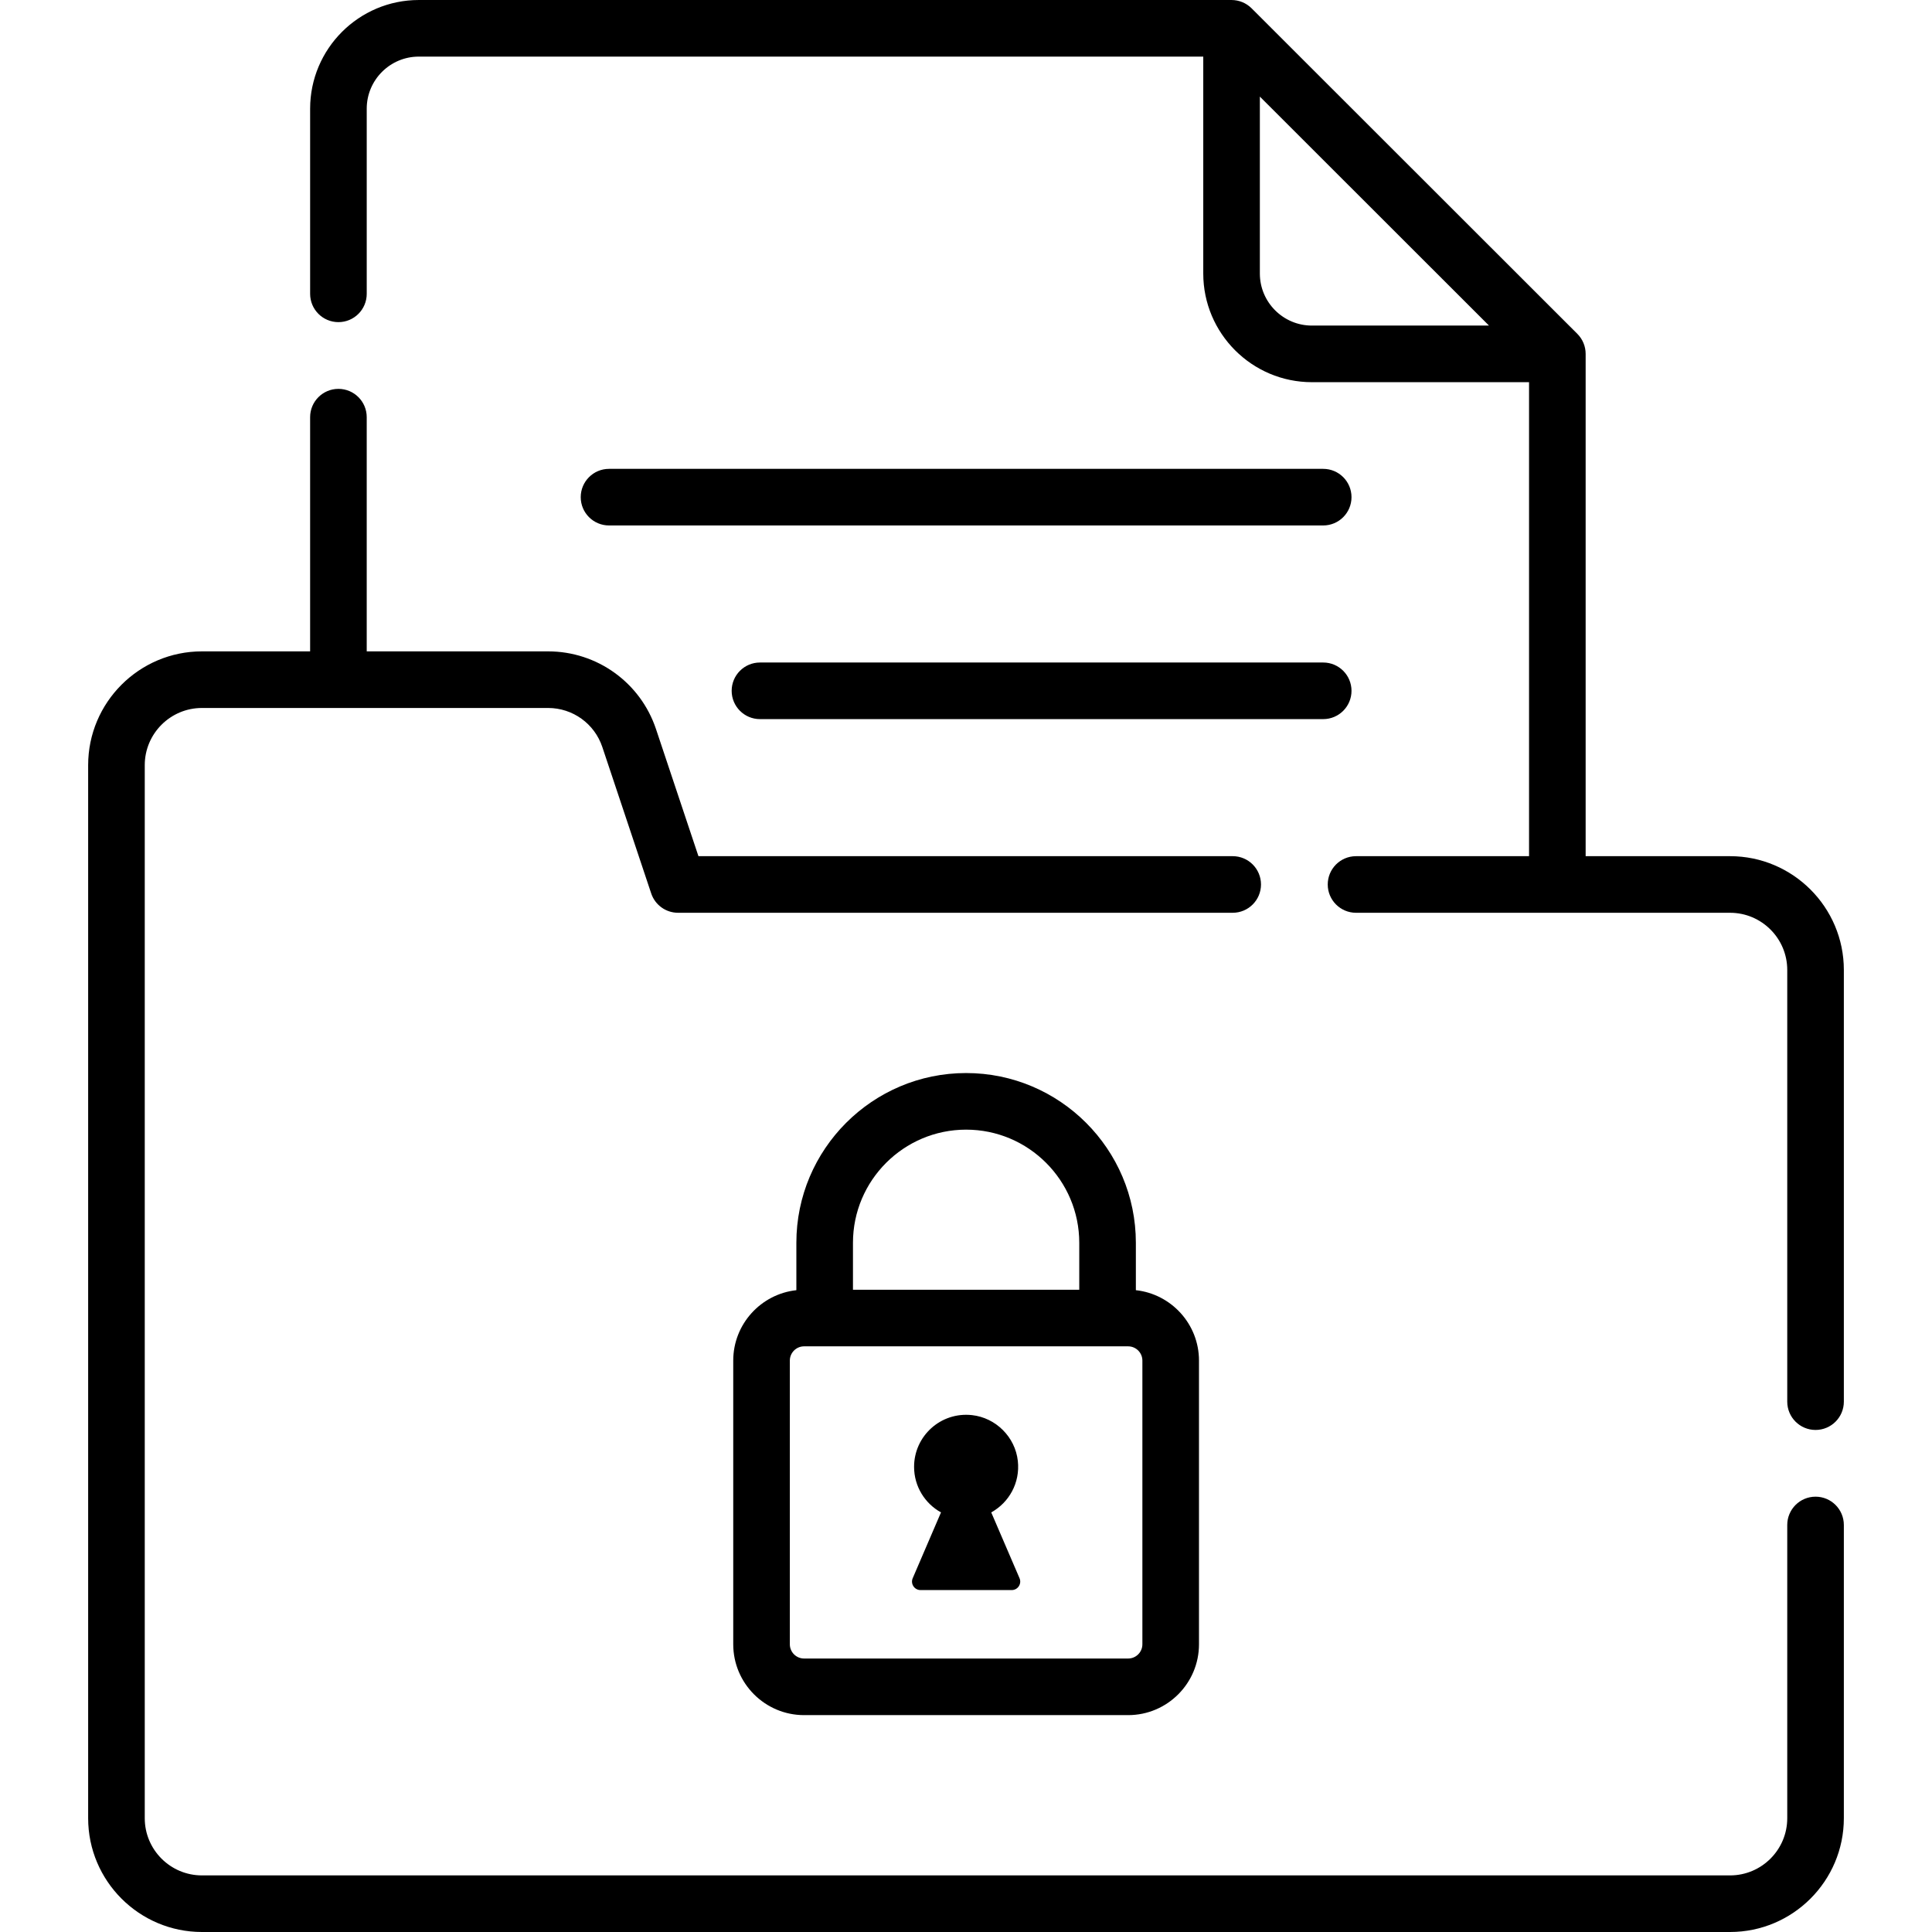 <?xml version="1.0" encoding="UTF-8"?> <svg xmlns="http://www.w3.org/2000/svg" id="Capa_1" height="512" viewBox="0 0 512 512" width="512"> <g> <path d="m256.03 284.368c-24.805 0-44.985 20.18-44.985 44.985v12.559c-9.393 1.024-16.729 8.997-16.729 18.657v75.182c0 10.352 8.422 18.774 18.775 18.774h85.878c10.352 0 18.774-8.422 18.774-18.774v-75.182c0-9.66-7.336-17.634-16.729-18.658v-12.559c.002-24.804-20.179-44.984-44.984-44.984zm0 15c16.534 0 29.985 13.451 29.985 29.985v12.442h-59.97v-12.442c0-16.534 13.452-29.985 29.985-29.985zm46.714 61.201v75.182c0 2.081-1.693 3.774-3.774 3.774h-85.878c-2.081 0-3.775-1.693-3.775-3.774v-75.182c0-2.081 1.693-3.774 3.775-3.774h85.878c2.081 0 3.774 1.693 3.774 3.774z"></path> <path d="m262.689 400.802c4.675-2.583 7.694-7.797 7.046-13.648-.699-6.316-5.817-11.433-12.133-12.131-8.32-.919-15.362 5.57-15.362 13.704 0 5.201 2.881 9.726 7.133 12.075l-7.496 17.438c-.64 1.488.452 3.146 2.072 3.146h24.165c1.62 0 2.711-1.657 2.072-3.146z"></path> <path d="m350.663 124.252h-189.265c-4.142 0-7.5 3.358-7.5 7.5s3.358 7.5 7.5 7.5h189.265c4.142 0 7.5-3.358 7.5-7.5s-3.358-7.5-7.5-7.5z"></path> <path d="m350.663 175.573h-149.265c-4.142 0-7.5 3.358-7.5 7.5s3.358 7.5 7.5 7.5h149.265c4.142 0 7.5-3.358 7.5-7.5s-3.358-7.5-7.5-7.5z"></path> <path d="m481.139 396.635c-4.142 0-7.5 3.358-7.5 7.5v77.712c0 8.355-6.797 15.153-15.153 15.153h-404.972c-8.355 0-15.153-6.797-15.153-15.153v-279.074c0-8.355 6.797-15.153 15.153-15.153h91.736c6.529 0 12.305 4.161 14.373 10.354l12.954 38.795c1.022 3.061 3.887 5.125 7.114 5.125h146.987c4.142 0 7.5-3.358 7.5-7.5s-3.358-7.5-7.5-7.5h-141.585l-11.243-33.67c-4.114-12.324-15.608-20.604-28.6-20.604h-48.064v-62.066c0-4.142-3.358-7.5-7.5-7.5s-7.5 3.358-7.5 7.5v62.066h-28.672c-16.626 0-30.153 13.526-30.153 30.153v279.074c0 16.626 13.526 30.153 30.153 30.153h404.972c16.626 0 30.153-13.526 30.153-30.153v-77.712c0-4.142-3.358-7.5-7.5-7.5z"></path> <path d="m458.486 226.894h-38.274v-133.113c0-1.99-.791-3.898-2.198-5.305l-86.337-86.281c-.04-.039-.083-.073-.124-.112-.136-.13-.273-.258-.418-.378-.056-.046-.117-.086-.175-.13-.136-.106-.272-.212-.416-.308-.048-.032-.098-.058-.147-.089-.159-.101-.318-.2-.485-.29-.034-.018-.07-.033-.105-.051-.183-.094-.368-.185-.559-.264-.024-.01-.05-.017-.074-.027-.201-.081-.405-.156-.615-.22-.028-.009-.058-.014-.086-.022-.205-.06-.411-.114-.623-.156-.063-.013-.127-.018-.189-.029-.178-.031-.356-.062-.538-.08-.247-.026-.497-.039-.748-.039h-215.391c-15.879 0-28.798 12.919-28.798 28.798v49.069c0 4.142 3.358 7.5 7.5 7.5s7.5-3.358 7.5-7.5v-49.069c0-7.608 6.19-13.798 13.798-13.798h207.891v57.486c0 15.878 12.917 28.795 28.794 28.795h57.542v125.613h-45.848c-4.142 0-7.5 3.358-7.5 7.5s3.358 7.5 7.5 7.5h99.122c8.355 0 15.153 6.797 15.153 15.153v114.403c0 4.142 3.358 7.5 7.5 7.5s7.5-3.358 7.5-7.5v-114.404c.001-16.626-13.526-30.152-30.152-30.152zm-124.611-154.408v-46.888l60.722 60.683h-46.928c-7.606 0-13.794-6.188-13.794-13.795z"></path> </g> </svg> 